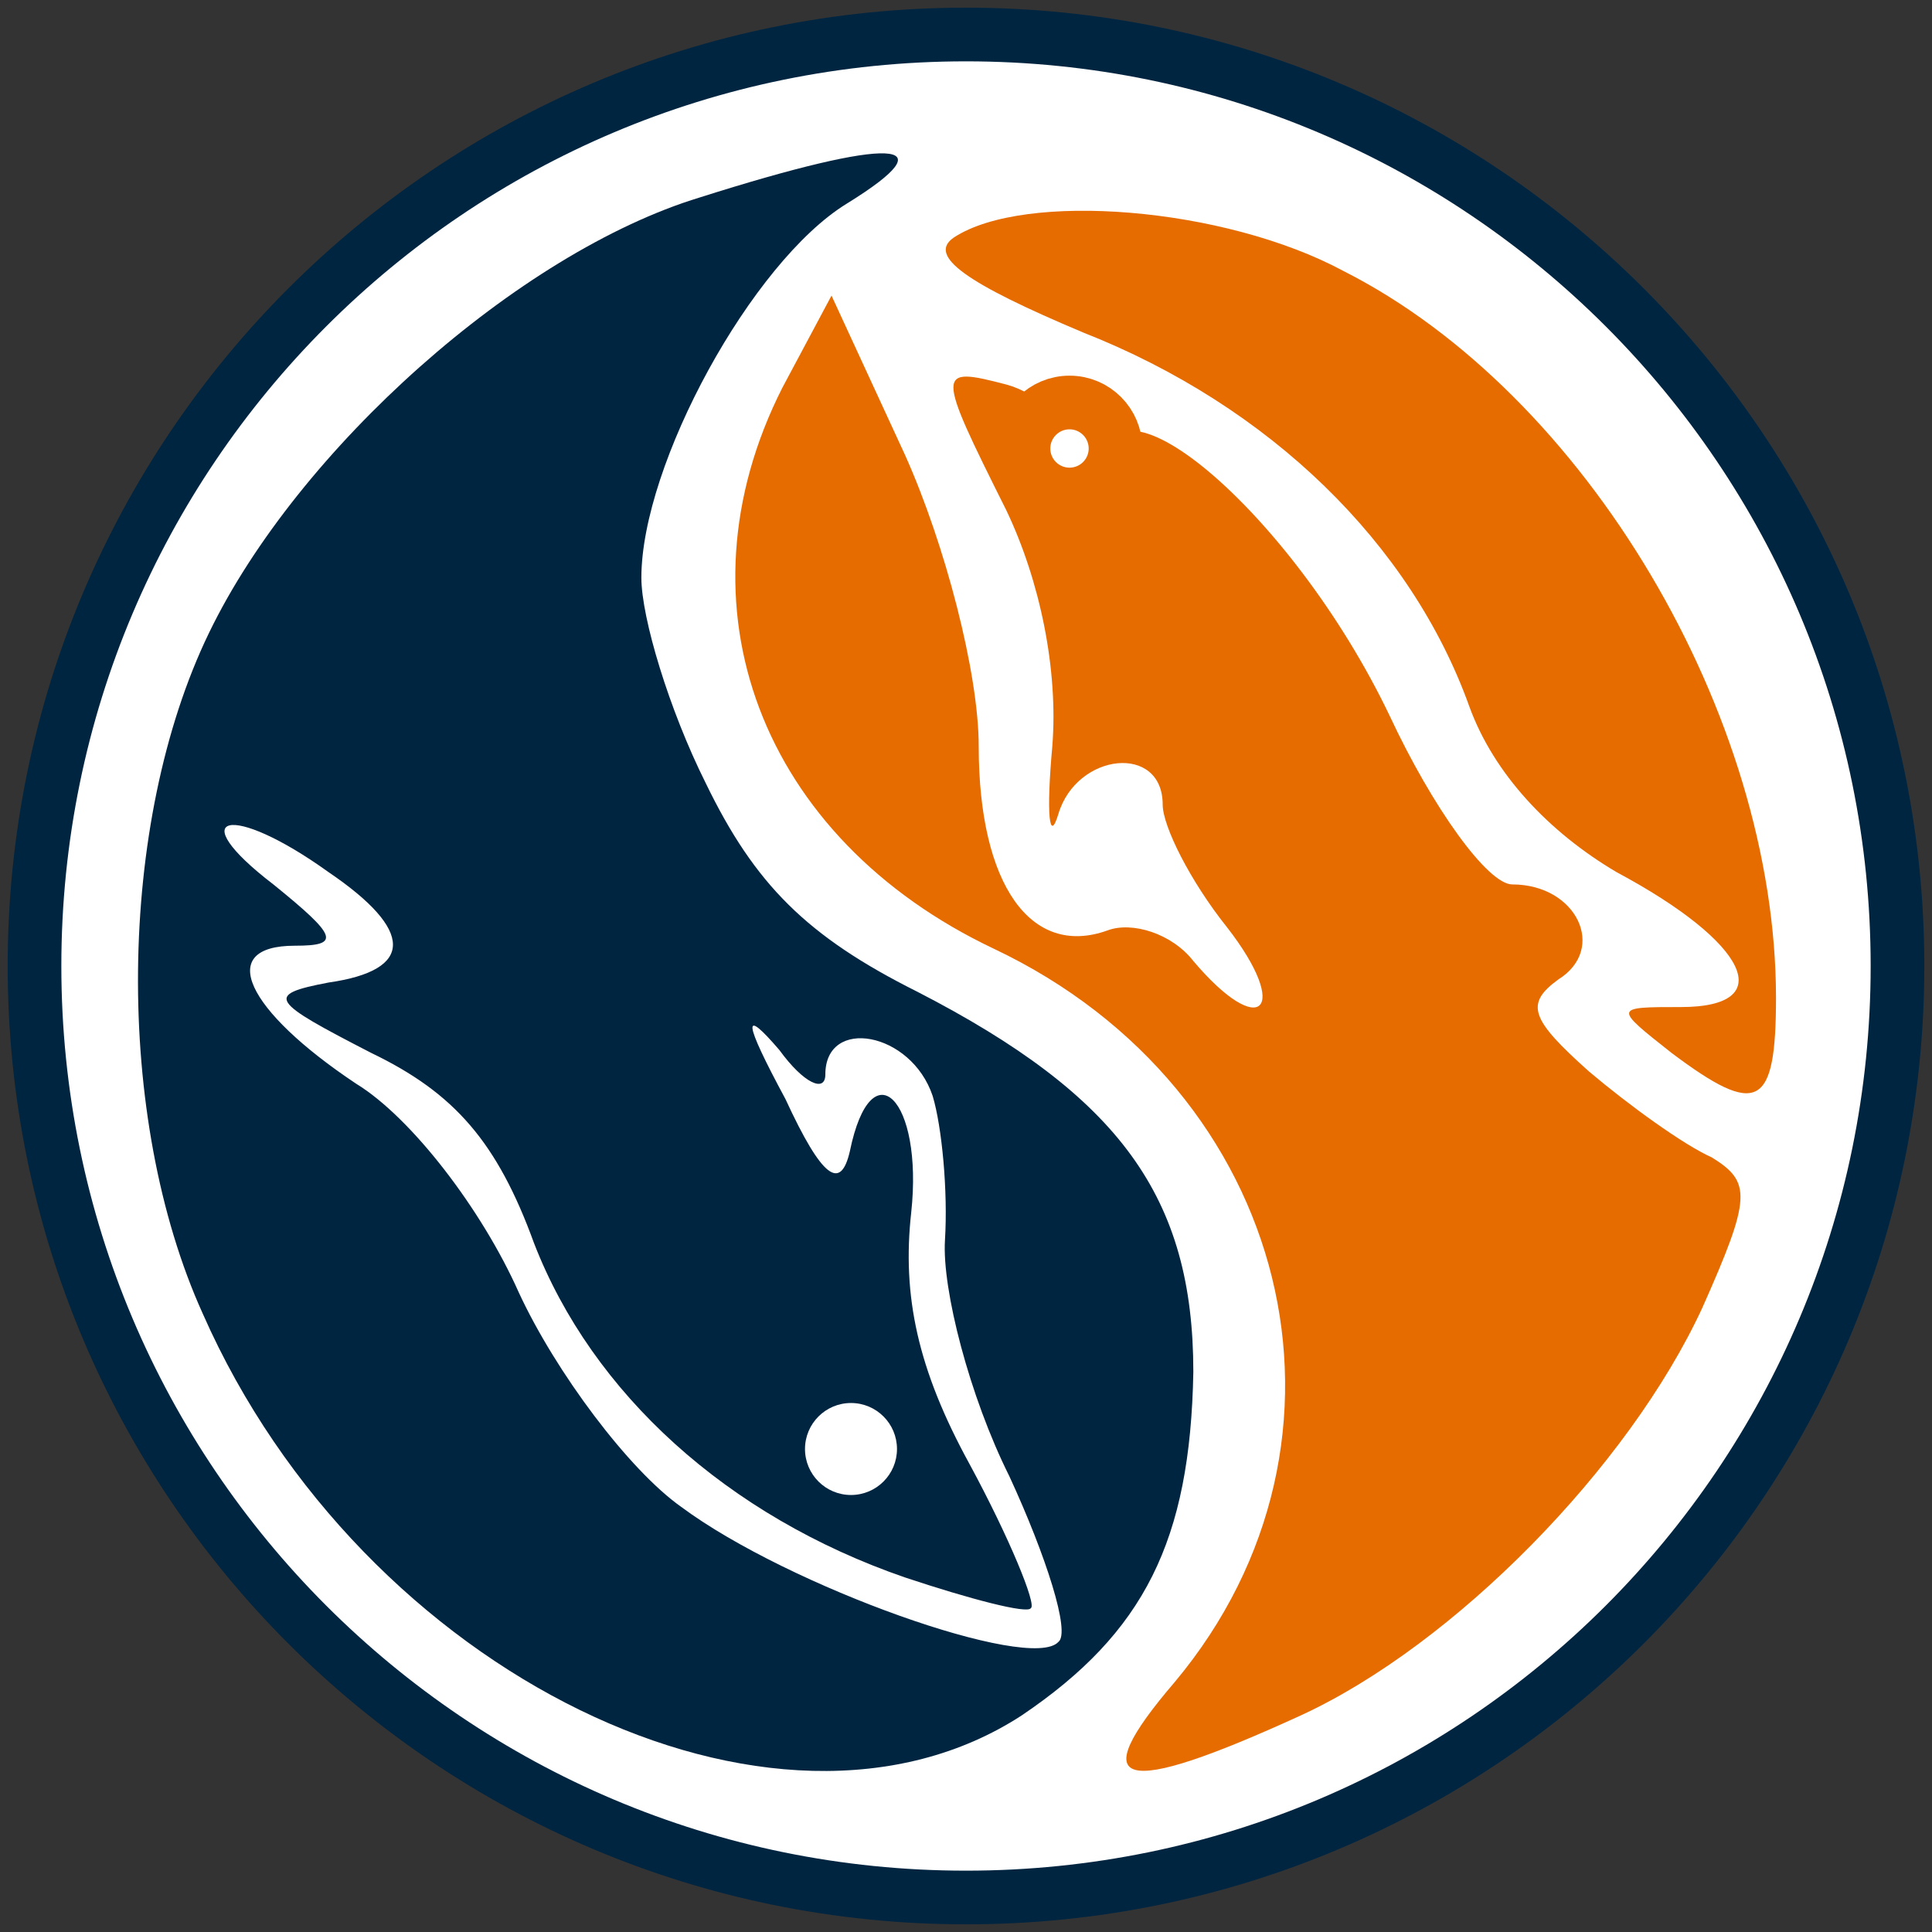 <svg width="36" height="36" viewBox="0 0 36 36" fill="none" xmlns="http://www.w3.org/2000/svg">
<rect x="0" y="0" width="36" height="36" fill="#333333" stroke="none"/>
<g clip-path="url(#clip0_300_55)">
<path d="M35.357 18C35.357 8.414 27.586 0.643 18 0.643C8.414 0.643 0.643 8.414 0.643 18C0.643 27.586 8.414 35.357 18 35.357C27.586 35.357 35.357 27.586 35.357 18Z" fill="white"/>
<path d="M13.037 3.68C9.665 4.708 5.551 8.365 3.894 11.794C2.179 15.337 2.122 20.822 3.779 24.48C6.751 31.222 14.465 34.937 19.037 31.965C21.322 30.422 22.179 28.708 22.236 25.565C22.236 22.308 20.865 20.422 17.094 18.48C15.037 17.451 14.065 16.48 13.151 14.594C12.465 13.222 11.951 11.508 11.951 10.765C11.951 8.651 14.008 4.88 15.779 3.794C17.722 2.594 16.637 2.537 13.037 3.68ZM6.122 16.251C7.722 17.337 7.722 18.079 6.122 18.308C4.922 18.537 5.037 18.651 6.922 19.622C8.465 20.365 9.265 21.279 9.951 23.165C11.037 25.965 13.551 28.251 16.865 29.394C18.065 29.794 19.151 30.079 19.208 29.965C19.322 29.908 18.808 28.651 18.065 27.279C17.094 25.508 16.808 24.137 16.979 22.594C17.208 20.48 16.236 19.508 15.836 21.451C15.665 22.194 15.322 21.965 14.636 20.48C13.836 18.994 13.836 18.765 14.522 19.565C14.979 20.194 15.379 20.365 15.379 20.022C15.379 18.937 16.979 19.222 17.379 20.422C17.551 20.994 17.665 22.194 17.608 23.108C17.551 24.022 18.065 26.022 18.808 27.508C19.494 28.994 19.951 30.422 19.722 30.594C19.208 31.165 14.694 29.565 12.694 28.079C11.722 27.394 10.351 25.565 9.665 24.079C8.979 22.537 7.665 20.822 6.637 20.194C4.579 18.822 4.008 17.622 5.494 17.622C6.351 17.622 6.294 17.451 5.094 16.48C3.379 15.165 4.294 14.937 6.122 16.251Z" fill="#002541"/>
<path d="M17.779 4.422C17.265 4.765 18.007 5.28 20.179 6.194C23.665 7.565 26.293 10.137 27.379 13.165C27.836 14.422 28.864 15.508 30.122 16.251C32.579 17.565 33.15 18.765 31.322 18.765C30.064 18.765 30.064 18.765 31.15 19.622C32.75 20.822 33.093 20.651 33.093 18.594C33.093 13.337 29.55 7.337 25.036 5.051C22.807 3.851 19.093 3.565 17.779 4.422Z" fill="#E66C00"/>
<path d="M14.579 7.223C12.522 11.28 14.179 15.623 18.522 17.68C24.065 20.308 25.665 26.823 21.894 31.337C20.179 33.337 20.865 33.508 24.237 31.965C27.094 30.651 30.351 27.337 31.722 24.365C32.637 22.308 32.637 22.023 31.894 21.565C31.379 21.337 30.351 20.594 29.608 19.965C28.522 18.994 28.408 18.708 29.037 18.251C29.951 17.68 29.379 16.48 28.179 16.48C27.722 16.48 26.694 15.051 25.894 13.337C24.065 9.508 20.522 6.537 20.522 8.823C20.522 9.28 20.237 9.508 19.894 9.337C19.551 9.108 19.437 8.594 19.608 8.194C19.722 7.794 19.379 7.337 18.751 7.165C17.437 6.823 17.437 6.88 18.751 9.508C19.379 10.823 19.722 12.48 19.608 13.908C19.494 15.165 19.551 15.737 19.722 15.165C20.065 14.023 21.665 13.851 21.665 14.994C21.665 15.394 22.179 16.423 22.865 17.28C24.065 18.823 23.494 19.394 22.237 17.908C21.837 17.394 21.094 17.165 20.637 17.337C19.208 17.851 18.237 16.48 18.237 13.908C18.237 12.537 17.608 10.137 16.865 8.48L15.494 5.508L14.579 7.223Z" fill="#E66C00"/>
<path d="M19.929 9.214C20.402 9.214 20.786 8.831 20.786 8.357C20.786 7.884 20.402 7.5 19.929 7.5C19.455 7.5 19.071 7.884 19.071 8.357C19.071 8.831 19.455 9.214 19.929 9.214Z" fill="white" stroke="#E66C00"/>
<path d="M15.857 27.857C16.331 27.857 16.714 27.473 16.714 27C16.714 26.527 16.331 26.143 15.857 26.143C15.384 26.143 15 26.527 15 27C15 27.473 15.384 27.857 15.857 27.857Z" fill="white"/>
<path d="M35.357 18C35.357 8.414 27.586 0.643 18 0.643C8.414 0.643 0.643 8.414 0.643 18C0.643 27.586 8.414 35.357 18 35.357C27.586 35.357 35.357 27.586 35.357 18Z" stroke="#002541"/>
</g>
<defs>
<clipPath id="clip0_300_55">
<rect width="36" height="36" fill="white"/>
</clipPath>
</defs>
</svg>
